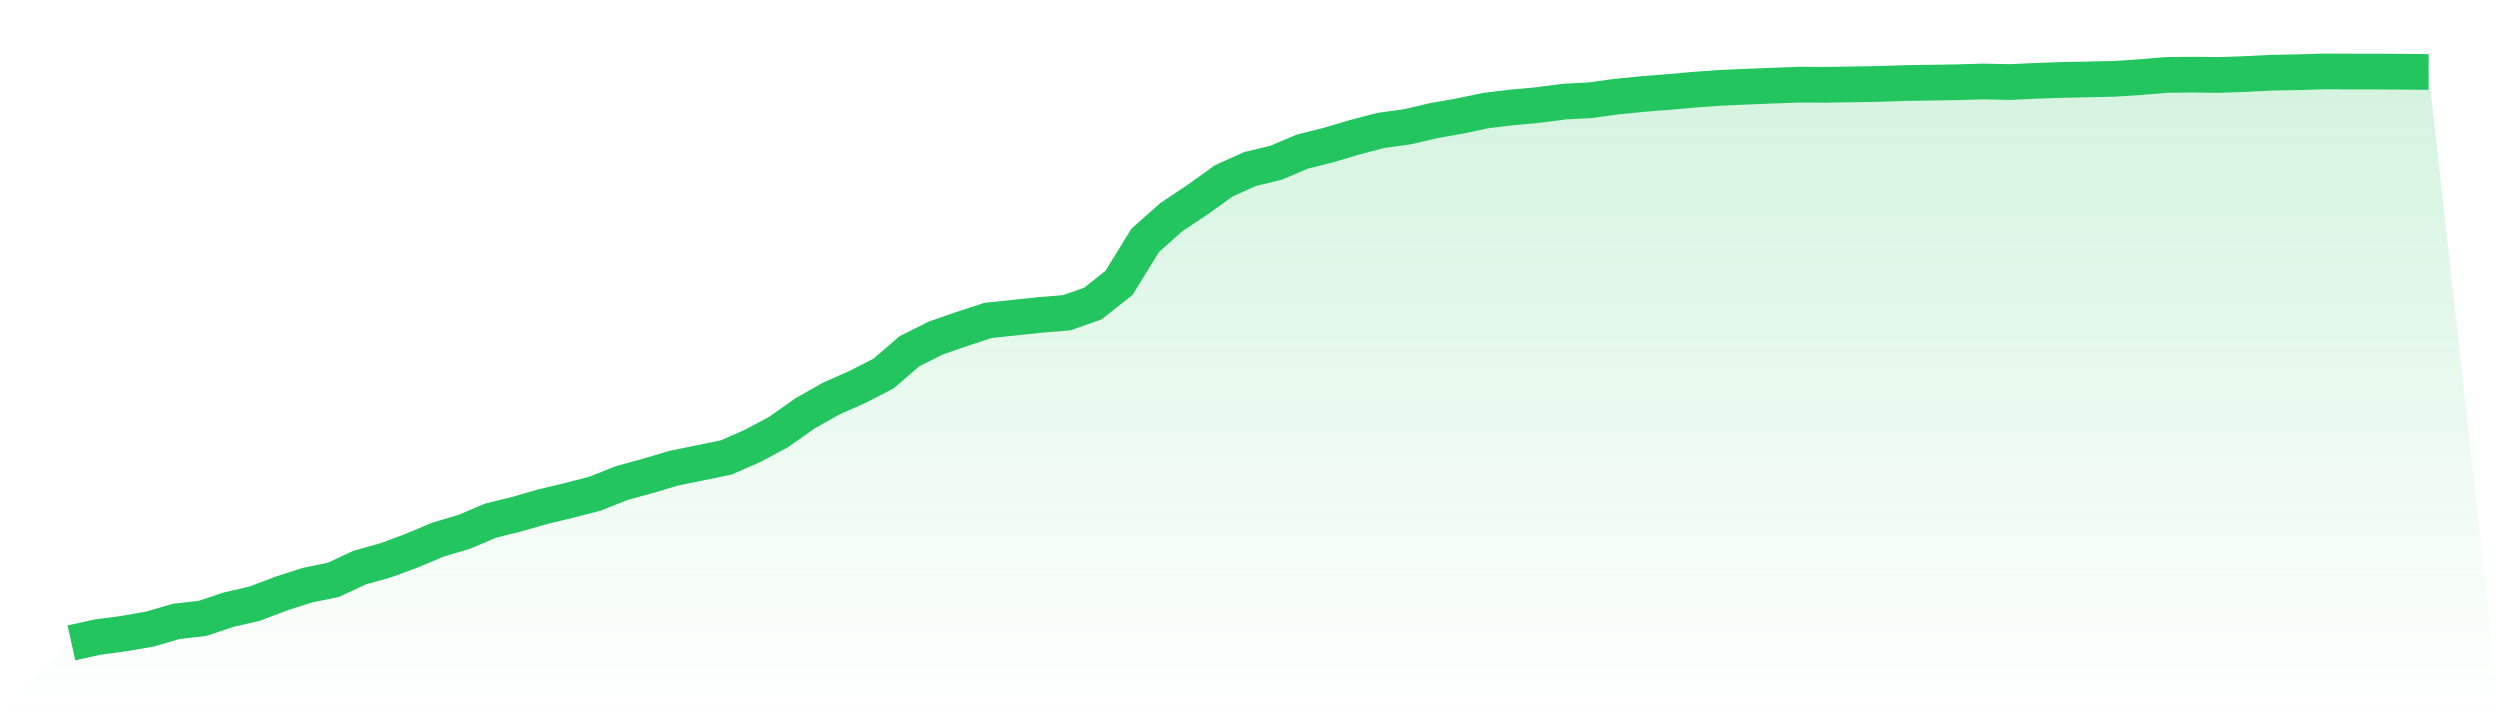 <svg viewBox="0 0 140 40" xmlns="http://www.w3.org/2000/svg">
<defs>
<linearGradient id="gradient" x1="0" x2="0" y1="0" y2="1">
<stop offset="0%" stop-color="#22c55e" stop-opacity="0.2"/>
<stop offset="100%" stop-color="#22c55e" stop-opacity="0"/>
</linearGradient>
</defs>
<path d="M4,36 L4,36 L5.467,35.677 L6.933,35.481 L8.4,35.227 L9.867,34.798 L11.333,34.631 L12.8,34.142 L14.267,33.803 L15.733,33.245 L17.2,32.773 L18.667,32.473 L20.133,31.787 L21.6,31.376 L23.067,30.833 L24.533,30.216 L26,29.782 L27.467,29.157 L28.933,28.794 L30.4,28.373 L31.867,28.023 L33.333,27.641 L34.8,27.057 L36.267,26.653 L37.733,26.218 L39.2,25.919 L40.667,25.618 L42.133,24.976 L43.6,24.193 L45.067,23.158 L46.533,22.324 L48,21.677 L49.467,20.926 L50.933,19.667 L52.4,18.932 L53.867,18.421 L55.333,17.942 L56.8,17.789 L58.267,17.633 L59.733,17.514 L61.2,17 L62.667,15.84 L64.133,13.459 L65.6,12.156 L67.067,11.179 L68.533,10.127 L70,9.466 L71.467,9.112 L72.933,8.489 L74.4,8.122 L75.867,7.685 L77.333,7.303 L78.8,7.101 L80.267,6.759 L81.733,6.501 L83.2,6.193 L84.667,6.014 L86.133,5.881 L87.6,5.69 L89.067,5.61 L90.533,5.41 L92,5.265 L93.467,5.148 L94.933,5.018 L96.4,4.915 L97.867,4.852 L99.333,4.794 L100.8,4.74 L102.267,4.75 L103.733,4.724 L105.2,4.701 L106.667,4.651 L108.133,4.628 L109.6,4.606 L111.067,4.562 L112.533,4.595 L114,4.528 L115.467,4.476 L116.933,4.446 L118.4,4.414 L119.867,4.319 L121.333,4.196 L122.8,4.181 L124.267,4.198 L125.733,4.145 L127.2,4.072 L128.667,4.045 L130.133,4 L131.6,4.007 L133.067,4.008 L134.533,4.017 L136,4.03 L140,40 L0,40 z" fill="url(#gradient)"/>
<path d="M4,36 L4,36 L5.467,35.677 L6.933,35.481 L8.4,35.227 L9.867,34.798 L11.333,34.631 L12.8,34.142 L14.267,33.803 L15.733,33.245 L17.2,32.773 L18.667,32.473 L20.133,31.787 L21.6,31.376 L23.067,30.833 L24.533,30.216 L26,29.782 L27.467,29.157 L28.933,28.794 L30.4,28.373 L31.867,28.023 L33.333,27.641 L34.8,27.057 L36.267,26.653 L37.733,26.218 L39.2,25.919 L40.667,25.618 L42.133,24.976 L43.6,24.193 L45.067,23.158 L46.533,22.324 L48,21.677 L49.467,20.926 L50.933,19.667 L52.4,18.932 L53.867,18.421 L55.333,17.942 L56.8,17.789 L58.267,17.633 L59.733,17.514 L61.2,17 L62.667,15.84 L64.133,13.459 L65.6,12.156 L67.067,11.179 L68.533,10.127 L70,9.466 L71.467,9.112 L72.933,8.489 L74.4,8.122 L75.867,7.685 L77.333,7.303 L78.8,7.101 L80.267,6.759 L81.733,6.501 L83.2,6.193 L84.667,6.014 L86.133,5.881 L87.6,5.69 L89.067,5.61 L90.533,5.41 L92,5.265 L93.467,5.148 L94.933,5.018 L96.4,4.915 L97.867,4.852 L99.333,4.794 L100.8,4.74 L102.267,4.75 L103.733,4.724 L105.2,4.701 L106.667,4.651 L108.133,4.628 L109.6,4.606 L111.067,4.562 L112.533,4.595 L114,4.528 L115.467,4.476 L116.933,4.446 L118.4,4.414 L119.867,4.319 L121.333,4.196 L122.8,4.181 L124.267,4.198 L125.733,4.145 L127.2,4.072 L128.667,4.045 L130.133,4 L131.6,4.007 L133.067,4.008 L134.533,4.017 L136,4.03" fill="none" stroke="#22c55e" stroke-width="2"/>
</svg>